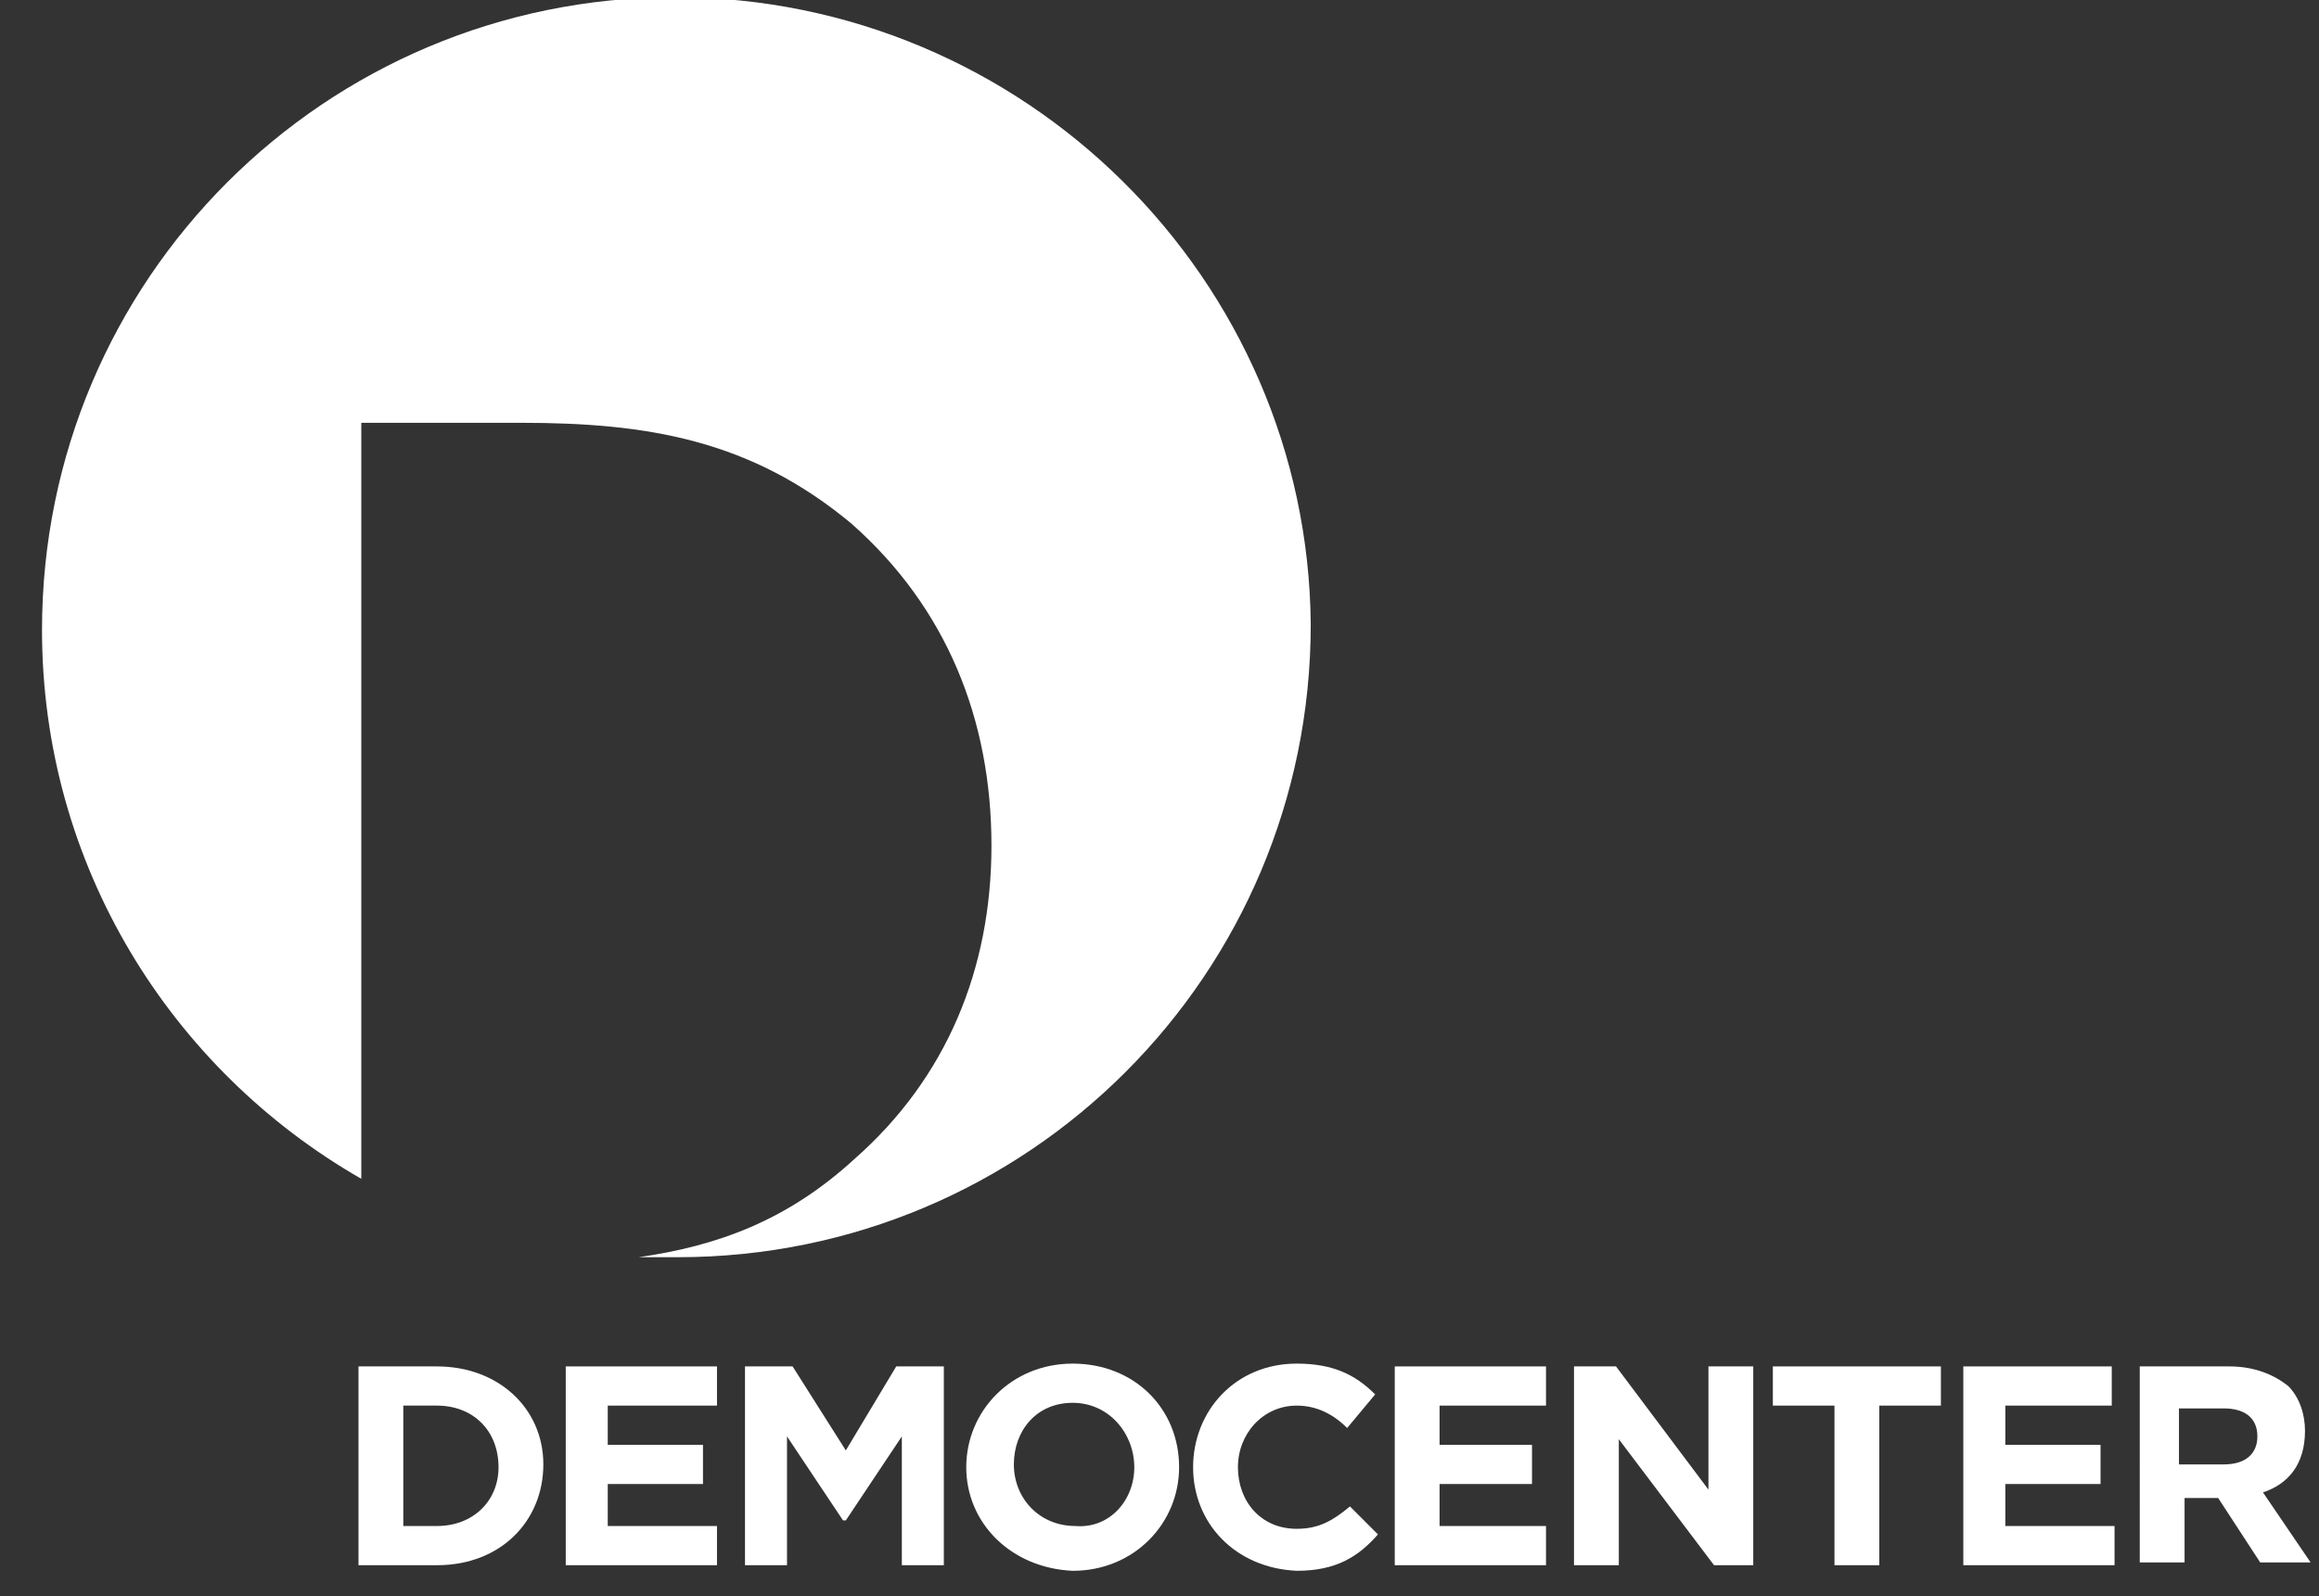 <?xml version="1.0" encoding="utf-8"?>
<!-- Generator: Adobe Illustrator 23.0.2, SVG Export Plug-In . SVG Version: 6.00 Build 0)  -->
<svg version="1.1" id="Livello_1" xmlns="http://www.w3.org/2000/svg" xmlns:xlink="http://www.w3.org/1999/xlink" x="0px" y="0px"
	 width="82.8px" height="57px" viewBox="0 0 82.8 57" style="enable-background:new 0 0 82.8 57;" xml:space="preserve">
<rect x="0" y="0" width="82.8" height="57" fill="#333333" stroke="none"/>
<style type="text/css">
	.st0{fill:#FFFFFF;}
</style>
<g>
	<g>
		<path class="st0" d="M14.4,50.2v4.3h1.2c1.3,0,2.2-0.9,2.2-2.1v0c0-1.3-0.9-2.2-2.2-2.2H14.4z M12.8,48.8h2.8
			c2.2,0,3.8,1.5,3.8,3.5v0c0,2-1.5,3.6-3.8,3.6h-2.8V48.8z"/>
	</g>
	<polygon class="st0" points="20.2,48.8 25.6,48.8 25.6,50.2 21.7,50.2 21.7,51.6 25.1,51.6 25.1,53 21.7,53 21.7,54.5 25.6,54.5 
		25.6,55.9 20.2,55.9 	"/>
	<polygon class="st0" points="26.6,48.8 28.3,48.8 30.2,51.8 32,48.8 33.7,48.8 33.7,55.9 32.2,55.9 32.2,51.3 30.2,54.3 30.1,54.3 
		28.1,51.3 28.1,55.9 26.6,55.9 	"/>
	<g>
		<path class="st0" d="M40.5,52.4L40.5,52.4c0-1.2-0.9-2.3-2.2-2.3c-1.3,0-2.1,1-2.1,2.2v0c0,1.2,0.9,2.2,2.2,2.2
			C39.6,54.6,40.5,53.6,40.5,52.4 M34.5,52.4L34.5,52.4c0-2,1.6-3.7,3.8-3.7c2.2,0,3.8,1.6,3.8,3.7v0c0,2-1.6,3.7-3.8,3.7
			C36.1,56,34.5,54.4,34.5,52.4"/>
		<path class="st0" d="M42.6,52.4L42.6,52.4c0-2,1.5-3.7,3.7-3.7c1.3,0,2.1,0.4,2.8,1.1l-1,1.2c-0.5-0.5-1.1-0.8-1.8-0.8
			c-1.2,0-2.1,1-2.1,2.2v0c0,1.2,0.8,2.2,2.1,2.2c0.8,0,1.3-0.3,1.9-0.8l1,1c-0.7,0.8-1.5,1.3-2.9,1.3C44.1,56,42.6,54.4,42.6,52.4"
			/>
	</g>
	<polygon class="st0" points="49.8,48.8 55.2,48.8 55.2,50.2 51.4,50.2 51.4,51.6 54.7,51.6 54.7,53 51.4,53 51.4,54.5 55.2,54.5 
		55.2,55.9 49.8,55.9 	"/>
	<polygon class="st0" points="56.2,48.8 57.7,48.8 61,53.2 61,48.8 62.6,48.8 62.6,55.9 61.2,55.9 57.8,51.4 57.8,55.9 56.2,55.9 	
		"/>
	<polygon class="st0" points="65.5,50.2 63.3,50.2 63.3,48.8 69.3,48.8 69.3,50.2 67.1,50.2 67.1,55.9 65.5,55.9 	"/>
	<polygon class="st0" points="70.1,48.8 75.4,48.8 75.4,50.2 71.6,50.2 71.6,51.6 75,51.6 75,53 71.6,53 71.6,54.5 75.5,54.5 
		75.5,55.9 70.1,55.9 	"/>
	<g>
		<path class="st0" d="M79.4,52.3c0.8,0,1.2-0.4,1.2-1v0c0-0.7-0.5-1-1.2-1h-1.6v2H79.4z M76.3,48.8h3.3c0.9,0,1.6,0.3,2.1,0.7
			c0.4,0.4,0.6,1,0.6,1.6v0c0,1.2-0.6,1.9-1.5,2.2l1.7,2.5h-1.8l-1.5-2.3h-1.2v2.3h-1.6V48.8z"/>
		<path class="st0" d="M24.1-0.1C11.6-0.1,1.5,10,1.5,22.5c0,8.4,4.6,15.7,11.4,19.6v-27h5.7c4.5,0,8.2,0.6,11.8,3.6
			c3.4,3,5,7,5,11.5c0,4.4-1.6,8.3-4.9,11.2c-2.4,2.2-4.9,3.1-7.7,3.5c0.5,0,0.9,0,1.4,0c12.5,0,22.6-10.1,22.6-22.6
			C46.7,10,36.6-0.1,24.1-0.1"/>
	</g>
</g>
</svg>
